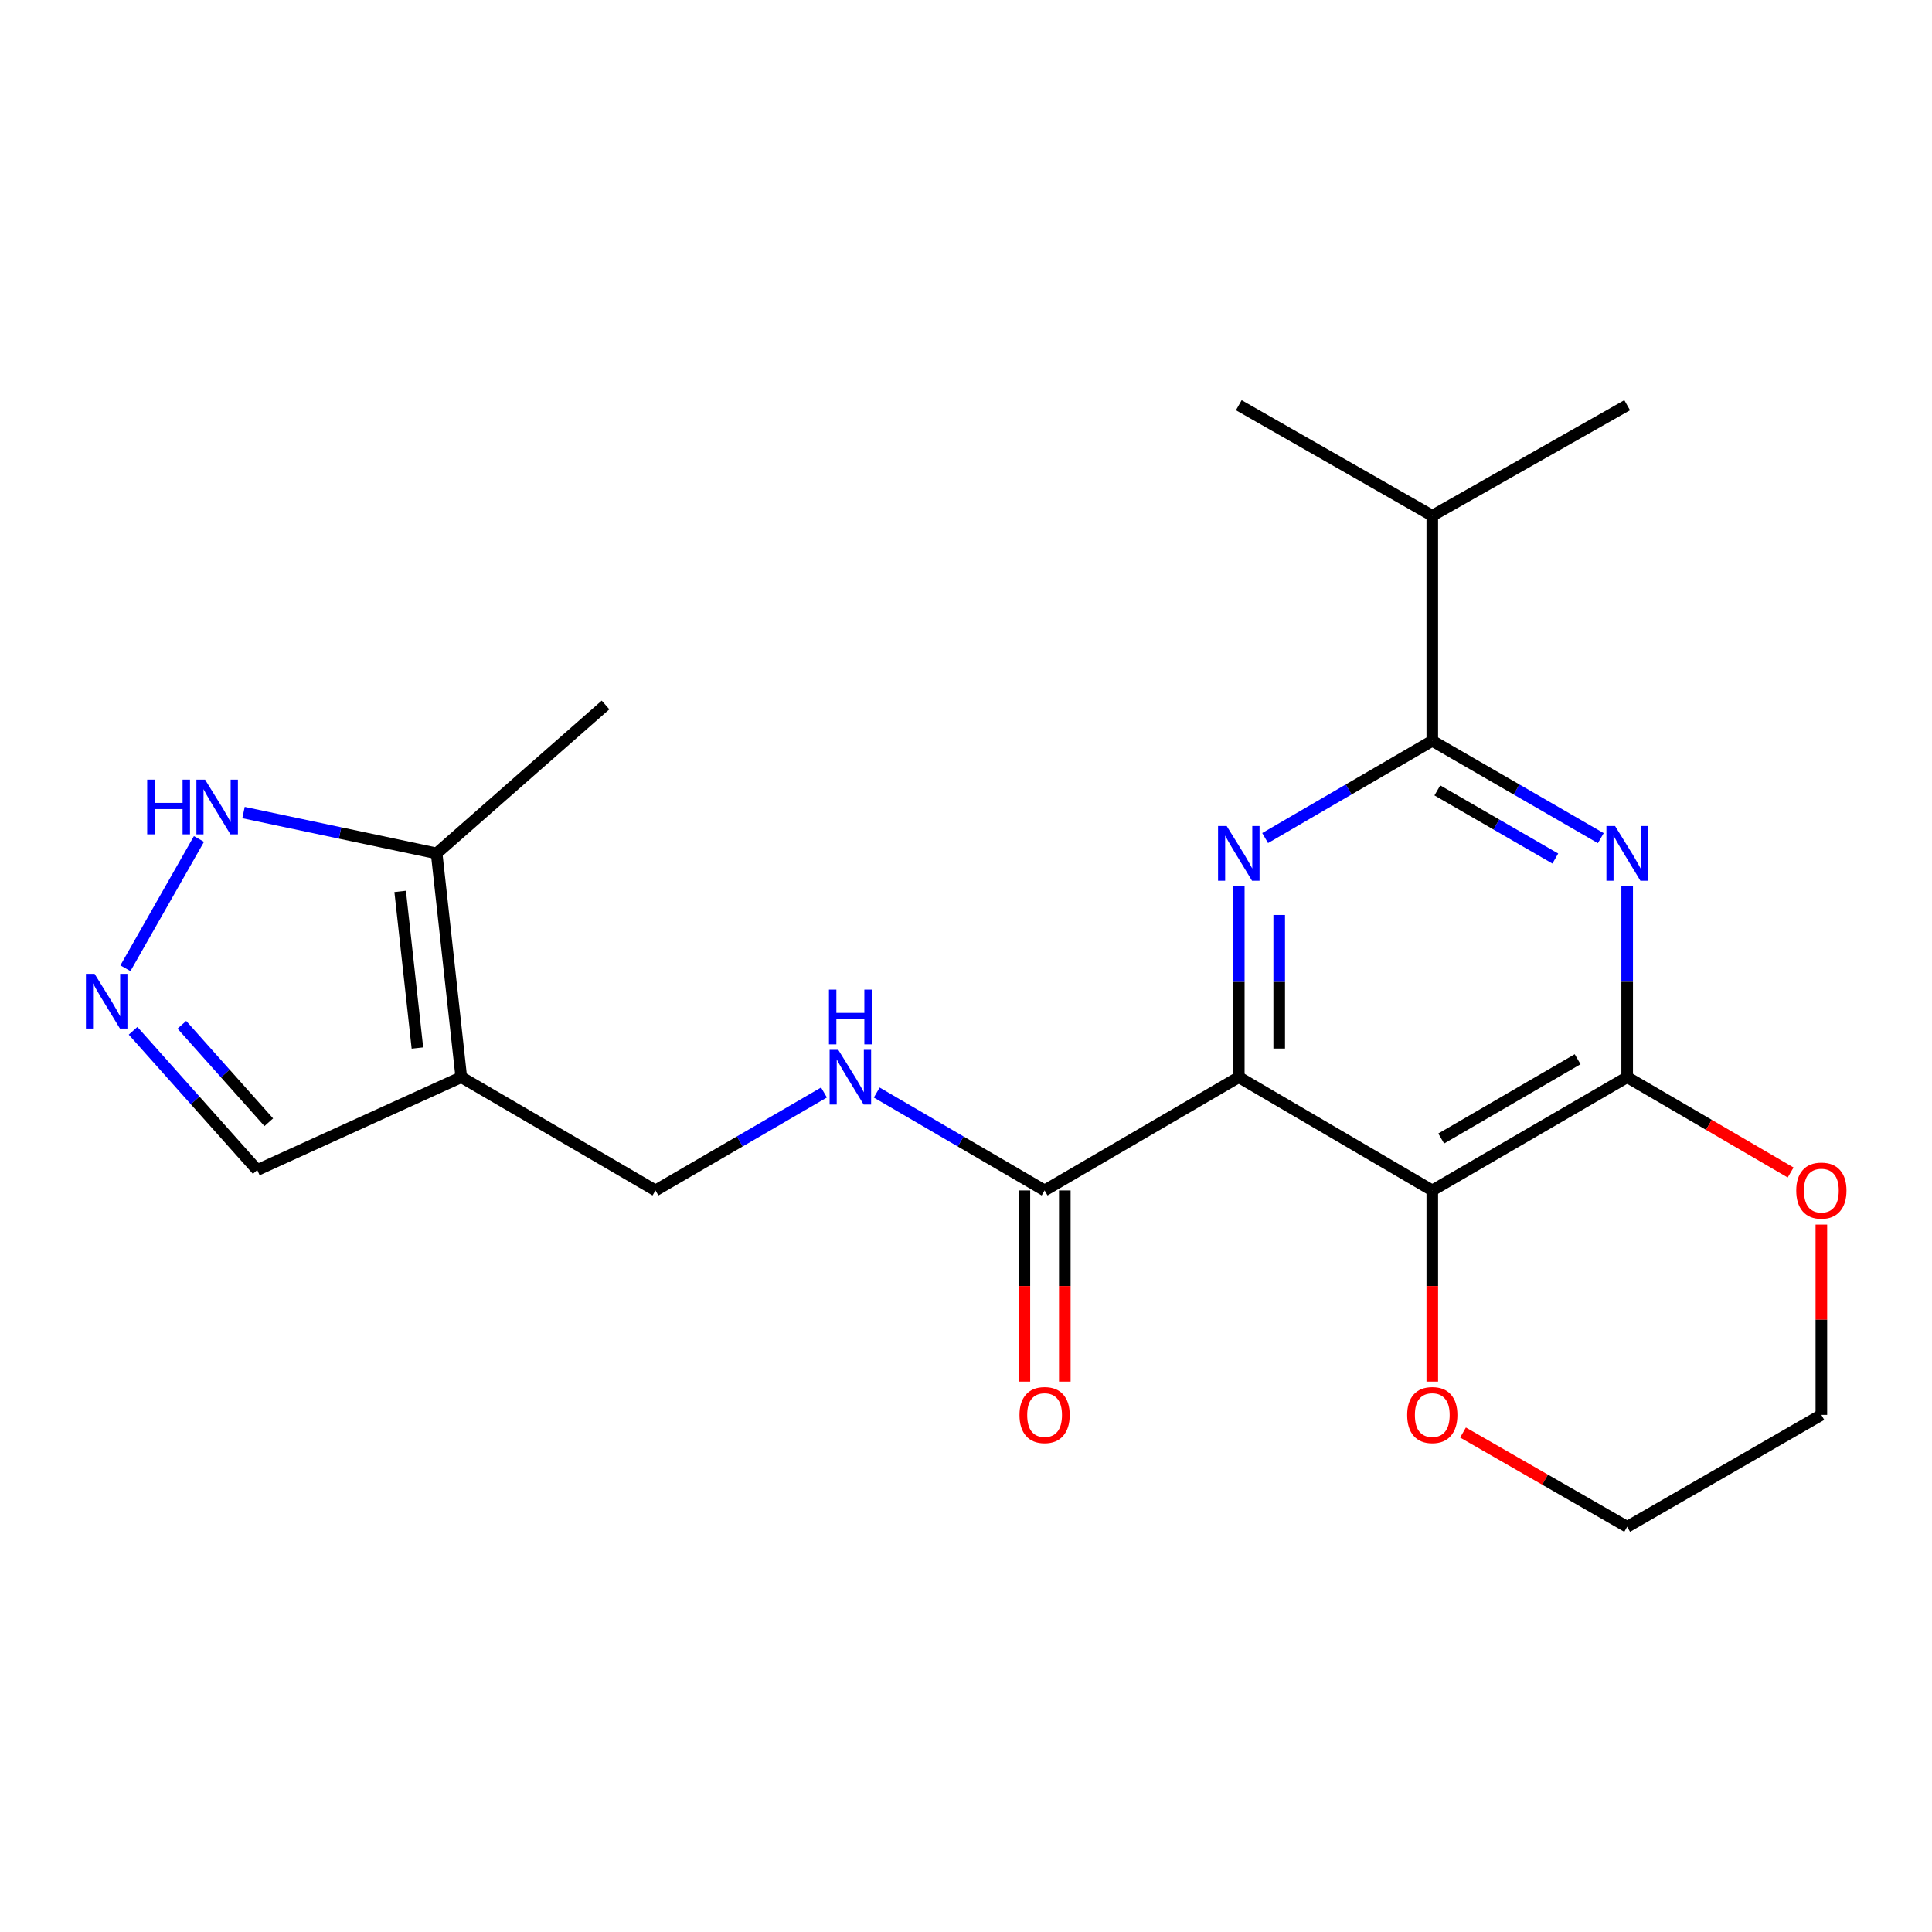 <?xml version='1.0' encoding='iso-8859-1'?>
<svg version='1.1' baseProfile='full'
              xmlns='http://www.w3.org/2000/svg'
                      xmlns:rdkit='http://www.rdkit.org/xml'
                      xmlns:xlink='http://www.w3.org/1999/xlink'
                  xml:space='preserve'
width='1000px' height='1000px' viewBox='0 0 1000 1000'>
<!-- END OF HEADER -->
<rect style='opacity:1.0;fill:#FFFFFF;stroke:none' width='1000' height='1000' x='0' y='0'> </rect>
<path class='bond-0' d='M 641.195,557.537 L 741.348,616.167' style='fill:none;fill-rule:evenodd;stroke:#000000;stroke-width:6px;stroke-linecap:butt;stroke-linejoin:miter;stroke-opacity:1' />
<path class='bond-1' d='M 641.195,557.537 L 641.195,508.156' style='fill:none;fill-rule:evenodd;stroke:#000000;stroke-width:6px;stroke-linecap:butt;stroke-linejoin:miter;stroke-opacity:1' />
<path class='bond-1' d='M 641.195,508.156 L 641.195,458.774' style='fill:none;fill-rule:evenodd;stroke:#0000FF;stroke-width:6px;stroke-linecap:butt;stroke-linejoin:miter;stroke-opacity:1' />
<path class='bond-1' d='M 662.114,542.723 L 662.114,508.156' style='fill:none;fill-rule:evenodd;stroke:#000000;stroke-width:6px;stroke-linecap:butt;stroke-linejoin:miter;stroke-opacity:1' />
<path class='bond-1' d='M 662.114,508.156 L 662.114,473.589' style='fill:none;fill-rule:evenodd;stroke:#0000FF;stroke-width:6px;stroke-linecap:butt;stroke-linejoin:miter;stroke-opacity:1' />
<path class='bond-6' d='M 641.195,557.537 L 540.682,616.167' style='fill:none;fill-rule:evenodd;stroke:#000000;stroke-width:6px;stroke-linecap:butt;stroke-linejoin:miter;stroke-opacity:1' />
<path class='bond-3' d='M 741.348,616.167 L 842.221,557.537' style='fill:none;fill-rule:evenodd;stroke:#000000;stroke-width:6px;stroke-linecap:butt;stroke-linejoin:miter;stroke-opacity:1' />
<path class='bond-3' d='M 745.967,589.287 L 816.578,548.246' style='fill:none;fill-rule:evenodd;stroke:#000000;stroke-width:6px;stroke-linecap:butt;stroke-linejoin:miter;stroke-opacity:1' />
<path class='bond-11' d='M 741.348,616.167 L 741.348,665.644' style='fill:none;fill-rule:evenodd;stroke:#000000;stroke-width:6px;stroke-linecap:butt;stroke-linejoin:miter;stroke-opacity:1' />
<path class='bond-11' d='M 741.348,665.644 L 741.348,715.121' style='fill:none;fill-rule:evenodd;stroke:#FF0000;stroke-width:6px;stroke-linecap:butt;stroke-linejoin:miter;stroke-opacity:1' />
<path class='bond-4' d='M 654.832,433.783 L 698.09,408.611' style='fill:none;fill-rule:evenodd;stroke:#0000FF;stroke-width:6px;stroke-linecap:butt;stroke-linejoin:miter;stroke-opacity:1' />
<path class='bond-4' d='M 698.09,408.611 L 741.348,383.438' style='fill:none;fill-rule:evenodd;stroke:#000000;stroke-width:6px;stroke-linecap:butt;stroke-linejoin:miter;stroke-opacity:1' />
<path class='bond-2' d='M 828.568,433.831 L 784.958,408.635' style='fill:none;fill-rule:evenodd;stroke:#0000FF;stroke-width:6px;stroke-linecap:butt;stroke-linejoin:miter;stroke-opacity:1' />
<path class='bond-2' d='M 784.958,408.635 L 741.348,383.438' style='fill:none;fill-rule:evenodd;stroke:#000000;stroke-width:6px;stroke-linecap:butt;stroke-linejoin:miter;stroke-opacity:1' />
<path class='bond-2' d='M 805.02,444.385 L 774.493,426.747' style='fill:none;fill-rule:evenodd;stroke:#0000FF;stroke-width:6px;stroke-linecap:butt;stroke-linejoin:miter;stroke-opacity:1' />
<path class='bond-2' d='M 774.493,426.747 L 743.966,409.11' style='fill:none;fill-rule:evenodd;stroke:#000000;stroke-width:6px;stroke-linecap:butt;stroke-linejoin:miter;stroke-opacity:1' />
<path class='bond-22' d='M 842.221,458.774 L 842.221,508.156' style='fill:none;fill-rule:evenodd;stroke:#0000FF;stroke-width:6px;stroke-linecap:butt;stroke-linejoin:miter;stroke-opacity:1' />
<path class='bond-22' d='M 842.221,508.156 L 842.221,557.537' style='fill:none;fill-rule:evenodd;stroke:#000000;stroke-width:6px;stroke-linecap:butt;stroke-linejoin:miter;stroke-opacity:1' />
<path class='bond-13' d='M 842.221,557.537 L 884.523,582.212' style='fill:none;fill-rule:evenodd;stroke:#000000;stroke-width:6px;stroke-linecap:butt;stroke-linejoin:miter;stroke-opacity:1' />
<path class='bond-13' d='M 884.523,582.212 L 926.825,606.887' style='fill:none;fill-rule:evenodd;stroke:#FF0000;stroke-width:6px;stroke-linecap:butt;stroke-linejoin:miter;stroke-opacity:1' />
<path class='bond-16' d='M 741.348,383.438 L 741.348,266.934' style='fill:none;fill-rule:evenodd;stroke:#000000;stroke-width:6px;stroke-linecap:butt;stroke-linejoin:miter;stroke-opacity:1' />
<path class='bond-5' d='M 238.76,557.537 L 339.273,616.167' style='fill:none;fill-rule:evenodd;stroke:#000000;stroke-width:6px;stroke-linecap:butt;stroke-linejoin:miter;stroke-opacity:1' />
<path class='bond-8' d='M 238.76,557.537 L 226,441.719' style='fill:none;fill-rule:evenodd;stroke:#000000;stroke-width:6px;stroke-linecap:butt;stroke-linejoin:miter;stroke-opacity:1' />
<path class='bond-8' d='M 216.053,542.455 L 207.121,461.383' style='fill:none;fill-rule:evenodd;stroke:#000000;stroke-width:6px;stroke-linecap:butt;stroke-linejoin:miter;stroke-opacity:1' />
<path class='bond-14' d='M 238.76,557.537 L 133.145,605.603' style='fill:none;fill-rule:evenodd;stroke:#000000;stroke-width:6px;stroke-linecap:butt;stroke-linejoin:miter;stroke-opacity:1' />
<path class='bond-10' d='M 540.682,616.167 L 497.239,590.832' style='fill:none;fill-rule:evenodd;stroke:#000000;stroke-width:6px;stroke-linecap:butt;stroke-linejoin:miter;stroke-opacity:1' />
<path class='bond-10' d='M 497.239,590.832 L 453.796,565.497' style='fill:none;fill-rule:evenodd;stroke:#0000FF;stroke-width:6px;stroke-linecap:butt;stroke-linejoin:miter;stroke-opacity:1' />
<path class='bond-15' d='M 530.223,616.167 L 530.223,665.644' style='fill:none;fill-rule:evenodd;stroke:#000000;stroke-width:6px;stroke-linecap:butt;stroke-linejoin:miter;stroke-opacity:1' />
<path class='bond-15' d='M 530.223,665.644 L 530.223,715.121' style='fill:none;fill-rule:evenodd;stroke:#FF0000;stroke-width:6px;stroke-linecap:butt;stroke-linejoin:miter;stroke-opacity:1' />
<path class='bond-15' d='M 551.141,616.167 L 551.141,665.644' style='fill:none;fill-rule:evenodd;stroke:#000000;stroke-width:6px;stroke-linecap:butt;stroke-linejoin:miter;stroke-opacity:1' />
<path class='bond-15' d='M 551.141,665.644 L 551.141,715.121' style='fill:none;fill-rule:evenodd;stroke:#FF0000;stroke-width:6px;stroke-linecap:butt;stroke-linejoin:miter;stroke-opacity:1' />
<path class='bond-7' d='M 68.88,533.537 L 101.013,569.57' style='fill:none;fill-rule:evenodd;stroke:#0000FF;stroke-width:6px;stroke-linecap:butt;stroke-linejoin:miter;stroke-opacity:1' />
<path class='bond-7' d='M 101.013,569.57 L 133.145,605.603' style='fill:none;fill-rule:evenodd;stroke:#000000;stroke-width:6px;stroke-linecap:butt;stroke-linejoin:miter;stroke-opacity:1' />
<path class='bond-7' d='M 94.132,530.424 L 116.625,555.648' style='fill:none;fill-rule:evenodd;stroke:#0000FF;stroke-width:6px;stroke-linecap:butt;stroke-linejoin:miter;stroke-opacity:1' />
<path class='bond-7' d='M 116.625,555.648 L 139.118,580.871' style='fill:none;fill-rule:evenodd;stroke:#000000;stroke-width:6px;stroke-linecap:butt;stroke-linejoin:miter;stroke-opacity:1' />
<path class='bond-24' d='M 64.914,501.16 L 102.979,434.258' style='fill:none;fill-rule:evenodd;stroke:#0000FF;stroke-width:6px;stroke-linecap:butt;stroke-linejoin:miter;stroke-opacity:1' />
<path class='bond-9' d='M 226,441.719 L 176.022,431.151' style='fill:none;fill-rule:evenodd;stroke:#000000;stroke-width:6px;stroke-linecap:butt;stroke-linejoin:miter;stroke-opacity:1' />
<path class='bond-9' d='M 176.022,431.151 L 126.044,420.583' style='fill:none;fill-rule:evenodd;stroke:#0000FF;stroke-width:6px;stroke-linecap:butt;stroke-linejoin:miter;stroke-opacity:1' />
<path class='bond-17' d='M 226,441.719 L 313.427,364.89' style='fill:none;fill-rule:evenodd;stroke:#000000;stroke-width:6px;stroke-linecap:butt;stroke-linejoin:miter;stroke-opacity:1' />
<path class='bond-12' d='M 426.489,565.475 L 382.881,590.821' style='fill:none;fill-rule:evenodd;stroke:#0000FF;stroke-width:6px;stroke-linecap:butt;stroke-linejoin:miter;stroke-opacity:1' />
<path class='bond-12' d='M 382.881,590.821 L 339.273,616.167' style='fill:none;fill-rule:evenodd;stroke:#000000;stroke-width:6px;stroke-linecap:butt;stroke-linejoin:miter;stroke-opacity:1' />
<path class='bond-18' d='M 757.256,741.48 L 799.738,765.873' style='fill:none;fill-rule:evenodd;stroke:#FF0000;stroke-width:6px;stroke-linecap:butt;stroke-linejoin:miter;stroke-opacity:1' />
<path class='bond-18' d='M 799.738,765.873 L 842.221,790.266' style='fill:none;fill-rule:evenodd;stroke:#000000;stroke-width:6px;stroke-linecap:butt;stroke-linejoin:miter;stroke-opacity:1' />
<path class='bond-23' d='M 942.734,633.831 L 942.734,683.088' style='fill:none;fill-rule:evenodd;stroke:#FF0000;stroke-width:6px;stroke-linecap:butt;stroke-linejoin:miter;stroke-opacity:1' />
<path class='bond-23' d='M 942.734,683.088 L 942.734,732.345' style='fill:none;fill-rule:evenodd;stroke:#000000;stroke-width:6px;stroke-linecap:butt;stroke-linejoin:miter;stroke-opacity:1' />
<path class='bond-20' d='M 741.348,266.934 L 842.221,209.734' style='fill:none;fill-rule:evenodd;stroke:#000000;stroke-width:6px;stroke-linecap:butt;stroke-linejoin:miter;stroke-opacity:1' />
<path class='bond-21' d='M 741.348,266.934 L 641.195,209.734' style='fill:none;fill-rule:evenodd;stroke:#000000;stroke-width:6px;stroke-linecap:butt;stroke-linejoin:miter;stroke-opacity:1' />
<path class='bond-19' d='M 842.221,790.266 L 942.734,732.345' style='fill:none;fill-rule:evenodd;stroke:#000000;stroke-width:6px;stroke-linecap:butt;stroke-linejoin:miter;stroke-opacity:1' />
<path  class='atom-2' d='M 634.935 427.559
L 644.215 442.559
Q 645.135 444.039, 646.615 446.719
Q 648.095 449.399, 648.175 449.559
L 648.175 427.559
L 651.935 427.559
L 651.935 455.879
L 648.055 455.879
L 638.095 439.479
Q 636.935 437.559, 635.695 435.359
Q 634.495 433.159, 634.135 432.479
L 634.135 455.879
L 630.455 455.879
L 630.455 427.559
L 634.935 427.559
' fill='#0000FF'/>
<path  class='atom-3' d='M 835.961 427.559
L 845.241 442.559
Q 846.161 444.039, 847.641 446.719
Q 849.121 449.399, 849.201 449.559
L 849.201 427.559
L 852.961 427.559
L 852.961 455.879
L 849.081 455.879
L 839.121 439.479
Q 837.961 437.559, 836.721 435.359
Q 835.521 433.159, 835.161 432.479
L 835.161 455.879
L 831.481 455.879
L 831.481 427.559
L 835.961 427.559
' fill='#0000FF'/>
<path  class='atom-8' d='M 48.953 504.051
L 58.233 519.051
Q 59.153 520.531, 60.633 523.211
Q 62.113 525.891, 62.193 526.051
L 62.193 504.051
L 65.953 504.051
L 65.953 532.371
L 62.073 532.371
L 52.113 515.971
Q 50.953 514.051, 49.713 511.851
Q 48.513 509.651, 48.153 508.971
L 48.153 532.371
L 44.473 532.371
L 44.473 504.051
L 48.953 504.051
' fill='#0000FF'/>
<path  class='atom-10' d='M 76.181 403.538
L 80.021 403.538
L 80.021 415.578
L 94.501 415.578
L 94.501 403.538
L 98.341 403.538
L 98.341 431.858
L 94.501 431.858
L 94.501 418.778
L 80.021 418.778
L 80.021 431.858
L 76.181 431.858
L 76.181 403.538
' fill='#0000FF'/>
<path  class='atom-10' d='M 106.141 403.538
L 115.421 418.538
Q 116.341 420.018, 117.821 422.698
Q 119.301 425.378, 119.381 425.538
L 119.381 403.538
L 123.141 403.538
L 123.141 431.858
L 119.261 431.858
L 109.301 415.458
Q 108.141 413.538, 106.901 411.338
Q 105.701 409.138, 105.341 408.458
L 105.341 431.858
L 101.661 431.858
L 101.661 403.538
L 106.141 403.538
' fill='#0000FF'/>
<path  class='atom-11' d='M 433.886 543.377
L 443.166 558.377
Q 444.086 559.857, 445.566 562.537
Q 447.046 565.217, 447.126 565.377
L 447.126 543.377
L 450.886 543.377
L 450.886 571.697
L 447.006 571.697
L 437.046 555.297
Q 435.886 553.377, 434.646 551.177
Q 433.446 548.977, 433.086 548.297
L 433.086 571.697
L 429.406 571.697
L 429.406 543.377
L 433.886 543.377
' fill='#0000FF'/>
<path  class='atom-11' d='M 429.066 512.225
L 432.906 512.225
L 432.906 524.265
L 447.386 524.265
L 447.386 512.225
L 451.226 512.225
L 451.226 540.545
L 447.386 540.545
L 447.386 527.465
L 432.906 527.465
L 432.906 540.545
L 429.066 540.545
L 429.066 512.225
' fill='#0000FF'/>
<path  class='atom-12' d='M 728.348 732.425
Q 728.348 725.625, 731.708 721.825
Q 735.068 718.025, 741.348 718.025
Q 747.628 718.025, 750.988 721.825
Q 754.348 725.625, 754.348 732.425
Q 754.348 739.305, 750.948 743.225
Q 747.548 747.105, 741.348 747.105
Q 735.108 747.105, 731.708 743.225
Q 728.348 739.345, 728.348 732.425
M 741.348 743.905
Q 745.668 743.905, 747.988 741.025
Q 750.348 738.105, 750.348 732.425
Q 750.348 726.865, 747.988 724.065
Q 745.668 721.225, 741.348 721.225
Q 737.028 721.225, 734.668 724.025
Q 732.348 726.825, 732.348 732.425
Q 732.348 738.145, 734.668 741.025
Q 737.028 743.905, 741.348 743.905
' fill='#FF0000'/>
<path  class='atom-14' d='M 929.734 616.247
Q 929.734 609.447, 933.094 605.647
Q 936.454 601.847, 942.734 601.847
Q 949.014 601.847, 952.374 605.647
Q 955.734 609.447, 955.734 616.247
Q 955.734 623.127, 952.334 627.047
Q 948.934 630.927, 942.734 630.927
Q 936.494 630.927, 933.094 627.047
Q 929.734 623.167, 929.734 616.247
M 942.734 627.727
Q 947.054 627.727, 949.374 624.847
Q 951.734 621.927, 951.734 616.247
Q 951.734 610.687, 949.374 607.887
Q 947.054 605.047, 942.734 605.047
Q 938.414 605.047, 936.054 607.847
Q 933.734 610.647, 933.734 616.247
Q 933.734 621.967, 936.054 624.847
Q 938.414 627.727, 942.734 627.727
' fill='#FF0000'/>
<path  class='atom-16' d='M 527.682 732.425
Q 527.682 725.625, 531.042 721.825
Q 534.402 718.025, 540.682 718.025
Q 546.962 718.025, 550.322 721.825
Q 553.682 725.625, 553.682 732.425
Q 553.682 739.305, 550.282 743.225
Q 546.882 747.105, 540.682 747.105
Q 534.442 747.105, 531.042 743.225
Q 527.682 739.345, 527.682 732.425
M 540.682 743.905
Q 545.002 743.905, 547.322 741.025
Q 549.682 738.105, 549.682 732.425
Q 549.682 726.865, 547.322 724.065
Q 545.002 721.225, 540.682 721.225
Q 536.362 721.225, 534.002 724.025
Q 531.682 726.825, 531.682 732.425
Q 531.682 738.145, 534.002 741.025
Q 536.362 743.905, 540.682 743.905
' fill='#FF0000'/>
</svg>
